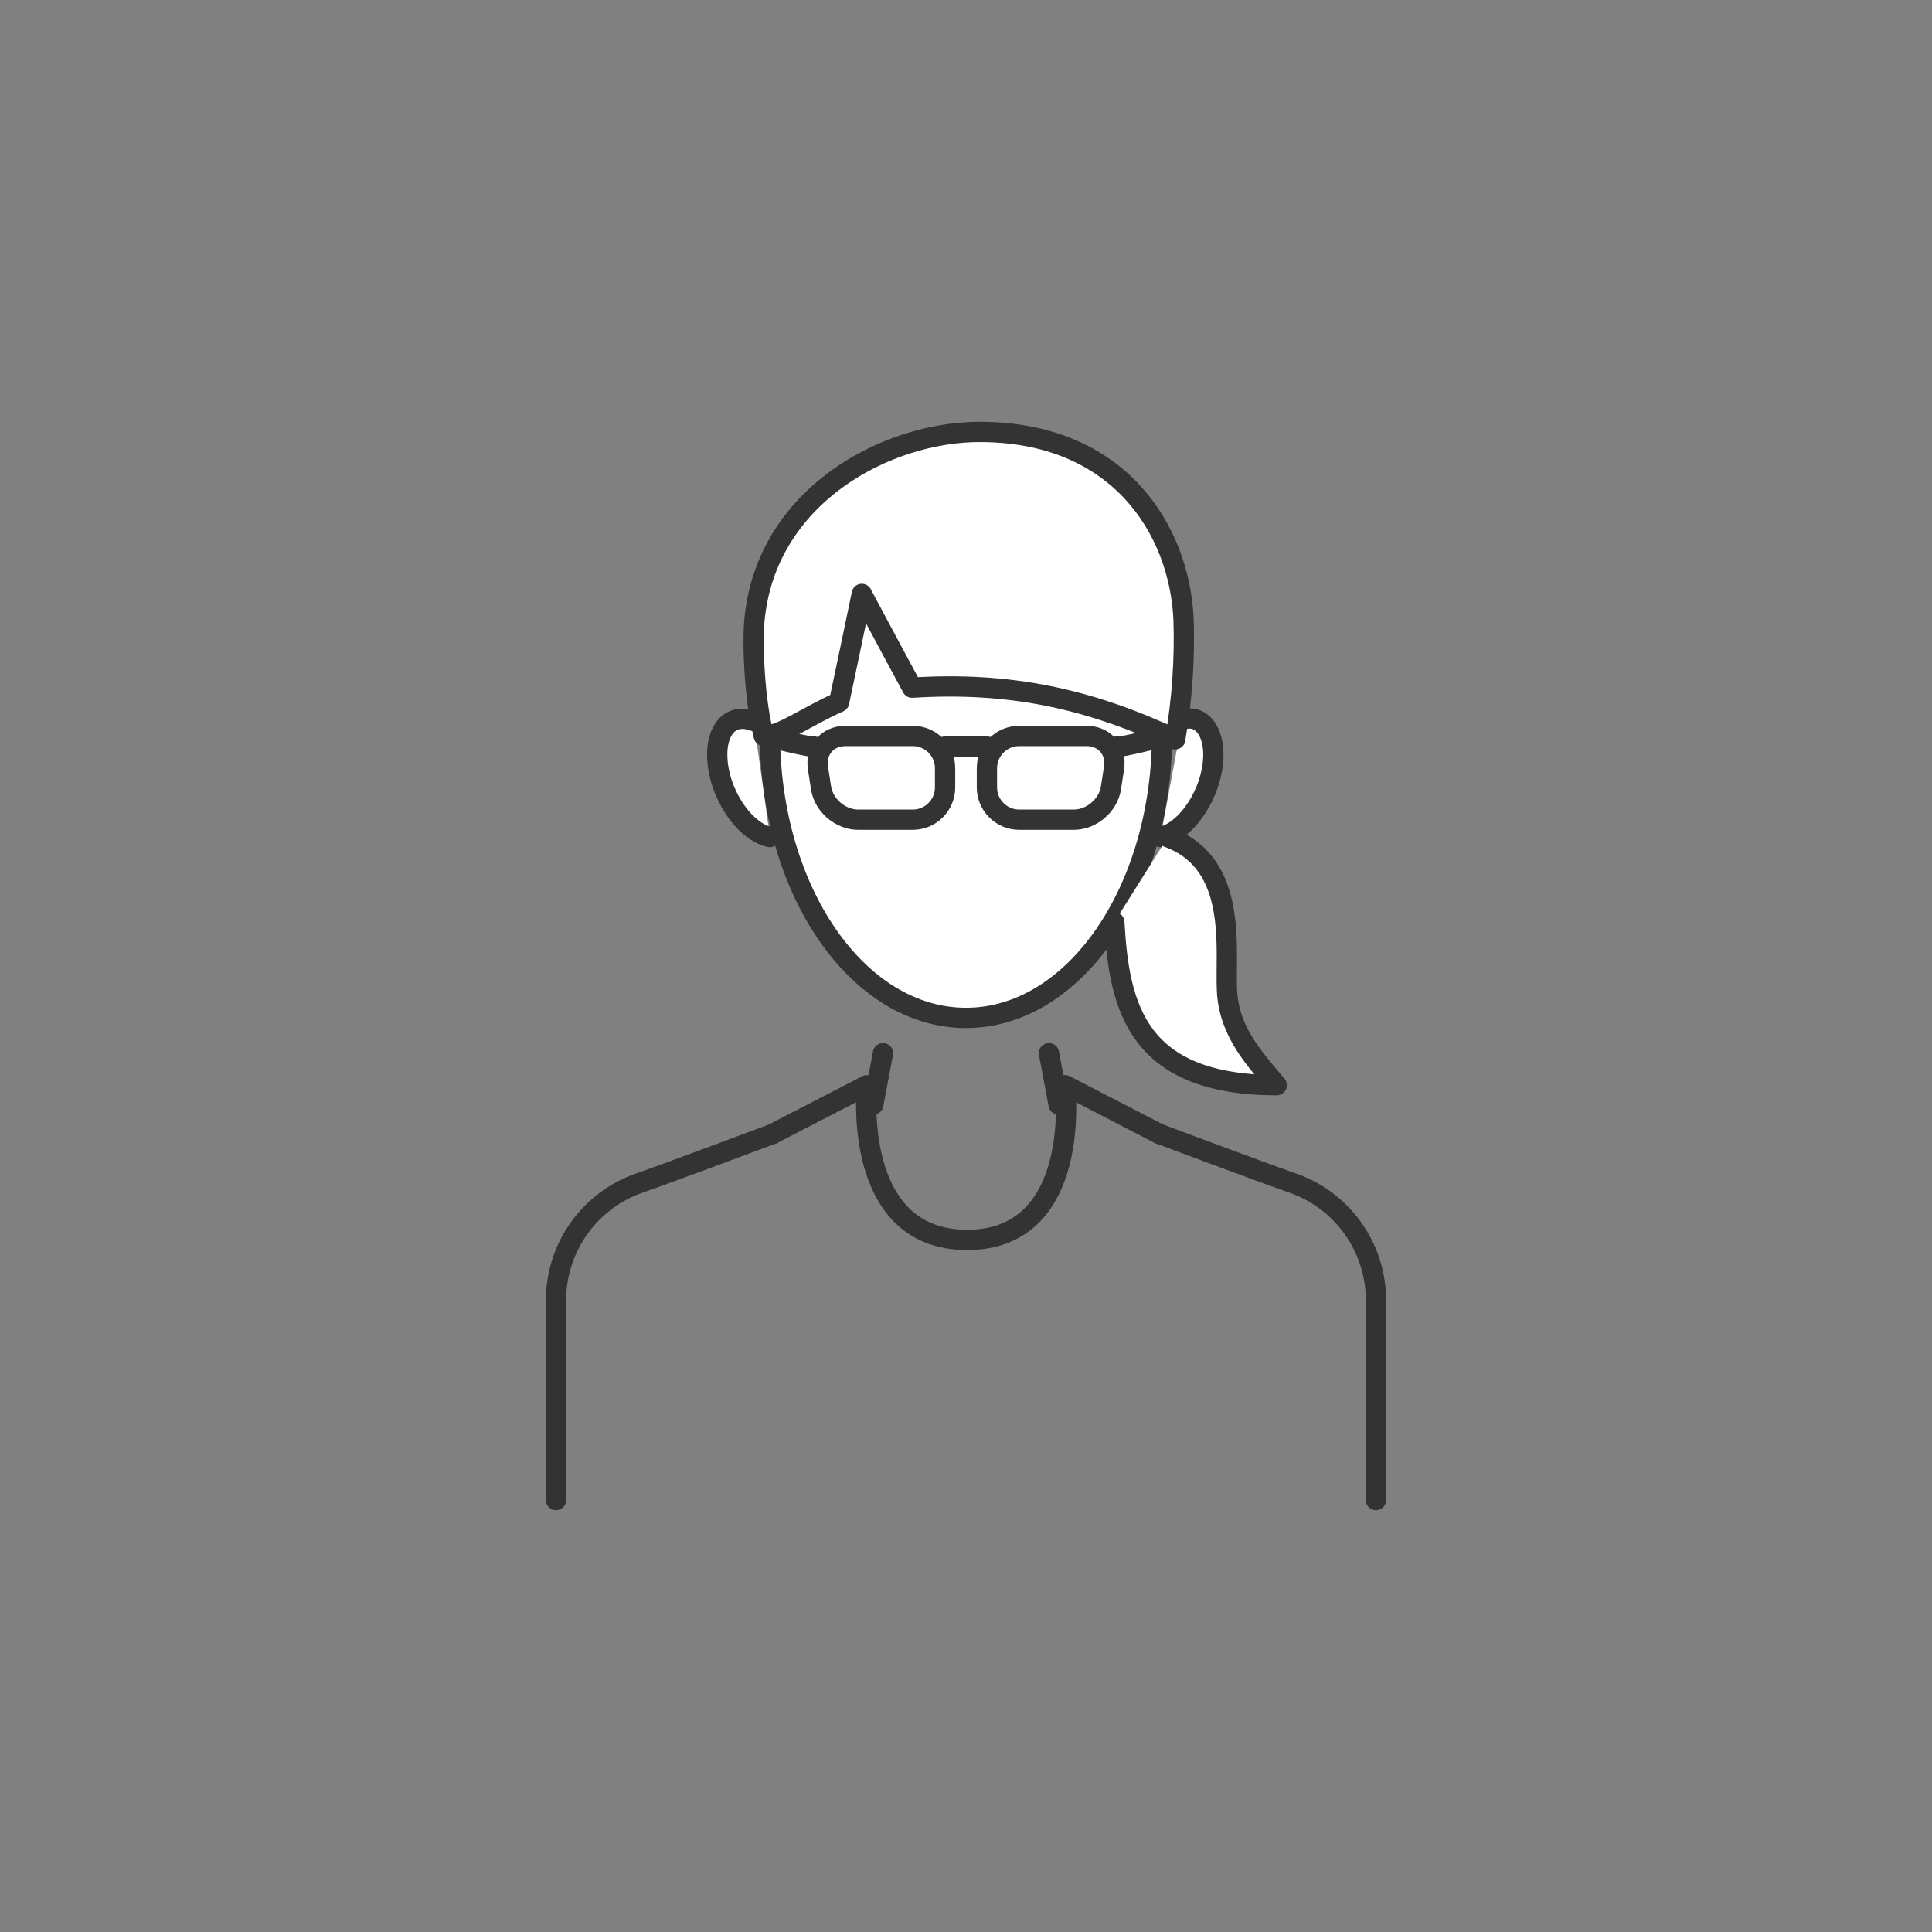 <?xml version="1.0" encoding="UTF-8"?>
<svg xmlns="http://www.w3.org/2000/svg" id="_レイヤー_1" data-name="レイヤー 1" viewBox="0 0 300 300">
  <rect x="0" y="0" width="300" height="300" fill="#808080" stroke="none"/>
  <defs>
    <style>
      .cls-1, .cls-2 {
        stroke-linejoin: round;
      }

      .cls-1, .cls-2, .cls-3 {
        stroke: #333;
        stroke-linecap: round;
        stroke-width: 3.15px;
      }

      .cls-1, .cls-4 {
        fill: #fff;
      }

      .cls-2, .cls-3 {
        fill: none;
      }
    </style>
  </defs>
  <g id="icon_woman" data-name="icon woman">
    <path id="_パス_24174" data-name="パス 24174" class="cls-2" d="m213.66,232.93v-31.37c-.15-8.16-5.42-15.34-13.16-17.93-5.15-1.81-20.43-7.54-20.43-7.54"></path>
    <path id="_パス_24185" data-name="パス 24185" class="cls-3" d="m164.38,171.5l-1.5-7.96"></path>
    <path id="_パス_24176" data-name="パス 24176" class="cls-2" d="m86.34,232.93v-31.37c.15-8.16,5.42-15.34,13.16-17.93,5.15-1.81,20.43-7.54,20.43-7.54"></path>
    <path id="_パス_24177" data-name="パス 24177" class="cls-2" d="m119.93,176.1l14.69-7.59s-2.53,24.02,15.55,24.02,15.21-24.02,15.21-24.02l14.69,7.59"></path>
    <path id="_パス_24184" data-name="パス 24184" class="cls-3" d="m135.61,171.5l1.5-7.96"></path>
    <path id="_パス_24190" data-name="パス 24190" class="cls-1" d="m119.55,113.84v.07c0,24.38,13.63,44.15,30.45,44.15s30.45-19.77,30.45-44.15v-.08"></path>
    <path id="_パス_24192" data-name="パス 24192" class="cls-1" d="m117.04,111.96c-3.86-1.4-5.74,1.69-5.67,5.36.1,5.83,4.19,11.82,8.19,12.66"></path>
    <path id="_パス_24194" data-name="パス 24194" class="cls-1" d="m183.6,111.71c3.16-.86,4.87,2.11,4.81,5.61-.1,5.83-4.19,11.82-8.19,12.66"></path>
    <path id="_パス_24195" data-name="パス 24195" class="cls-1" d="m173.03,143.19c.74,13.13,3.47,25.27,25.22,25.32-3.27-3.93-7.37-8.14-7.72-14.58-.35-6.43,1.9-19.91-9.2-23.93"></path>
    <polyline class="cls-1" points="118.62 114.26 135.61 83.8 182.48 114.77"></polyline>
    <path id="_パス_24191" data-name="パス 24191" class="cls-1" d="m152.11,67.07c-14.42,0-33.21,9.86-34.97,29.33-.35,3.82.07,12.88,1.49,17.86,2.69,0,6.54-2.97,11.67-5.24.66-3.09,2.74-13.01,3.52-16.8,2.15,4.06,6.89,12.87,7.81,14.56,15.2-.96,27.5,1.72,40.86,7.99,1.07-6.16,1.5-12.42,1.29-18.67-.68-13.95-10.1-29.03-31.67-29.03Z"></path>
  </g>
  <g>
    <g>
      <path class="cls-4" d="m146.75,122.28c0,2.75-2.25,5-5,5h-8.5c-2.75,0-5.34-2.22-5.76-4.94l-.48-3.12c-.42-2.72,1.49-4.94,4.24-4.94h10.5c2.75,0,5,2.25,5,5v3Z"></path>
      <path class="cls-2" d="m146.75,122.28c0,2.75-2.25,5-5,5h-8.5c-2.75,0-5.34-2.22-5.76-4.94l-.48-3.12c-.42-2.72,1.49-4.94,4.24-4.94h10.5c2.75,0,5,2.25,5,5v3Z"></path>
    </g>
    <g>
      <path class="cls-4" d="m172.51,122.34c-.42,2.72-3.01,4.94-5.76,4.94h-8.5c-2.75,0-5-2.25-5-5v-3c0-2.75,2.25-5,5-5h10.5c2.75,0,4.66,2.22,4.24,4.94l-.48,3.12Z"></path>
      <path class="cls-2" d="m172.51,122.34c-.42,2.72-3.01,4.94-5.76,4.94h-8.5c-2.75,0-5-2.25-5-5v-3c0-2.75,2.25-5,5-5h10.5c2.75,0,4.66,2.22,4.24,4.94l-.48,3.12Z"></path>
    </g>
  </g>
  <path class="cls-1" d="m126.25,115.87c.25.41-7.63-1.61-7.63-1.61"></path>
  <path class="cls-1" d="m173.62,115.87c-.25.41,7.63-1.61,7.63-1.61"></path>
  <line class="cls-1" x1="146.75" y1="115.92" x2="153.25" y2="115.92"></line>
</svg>
